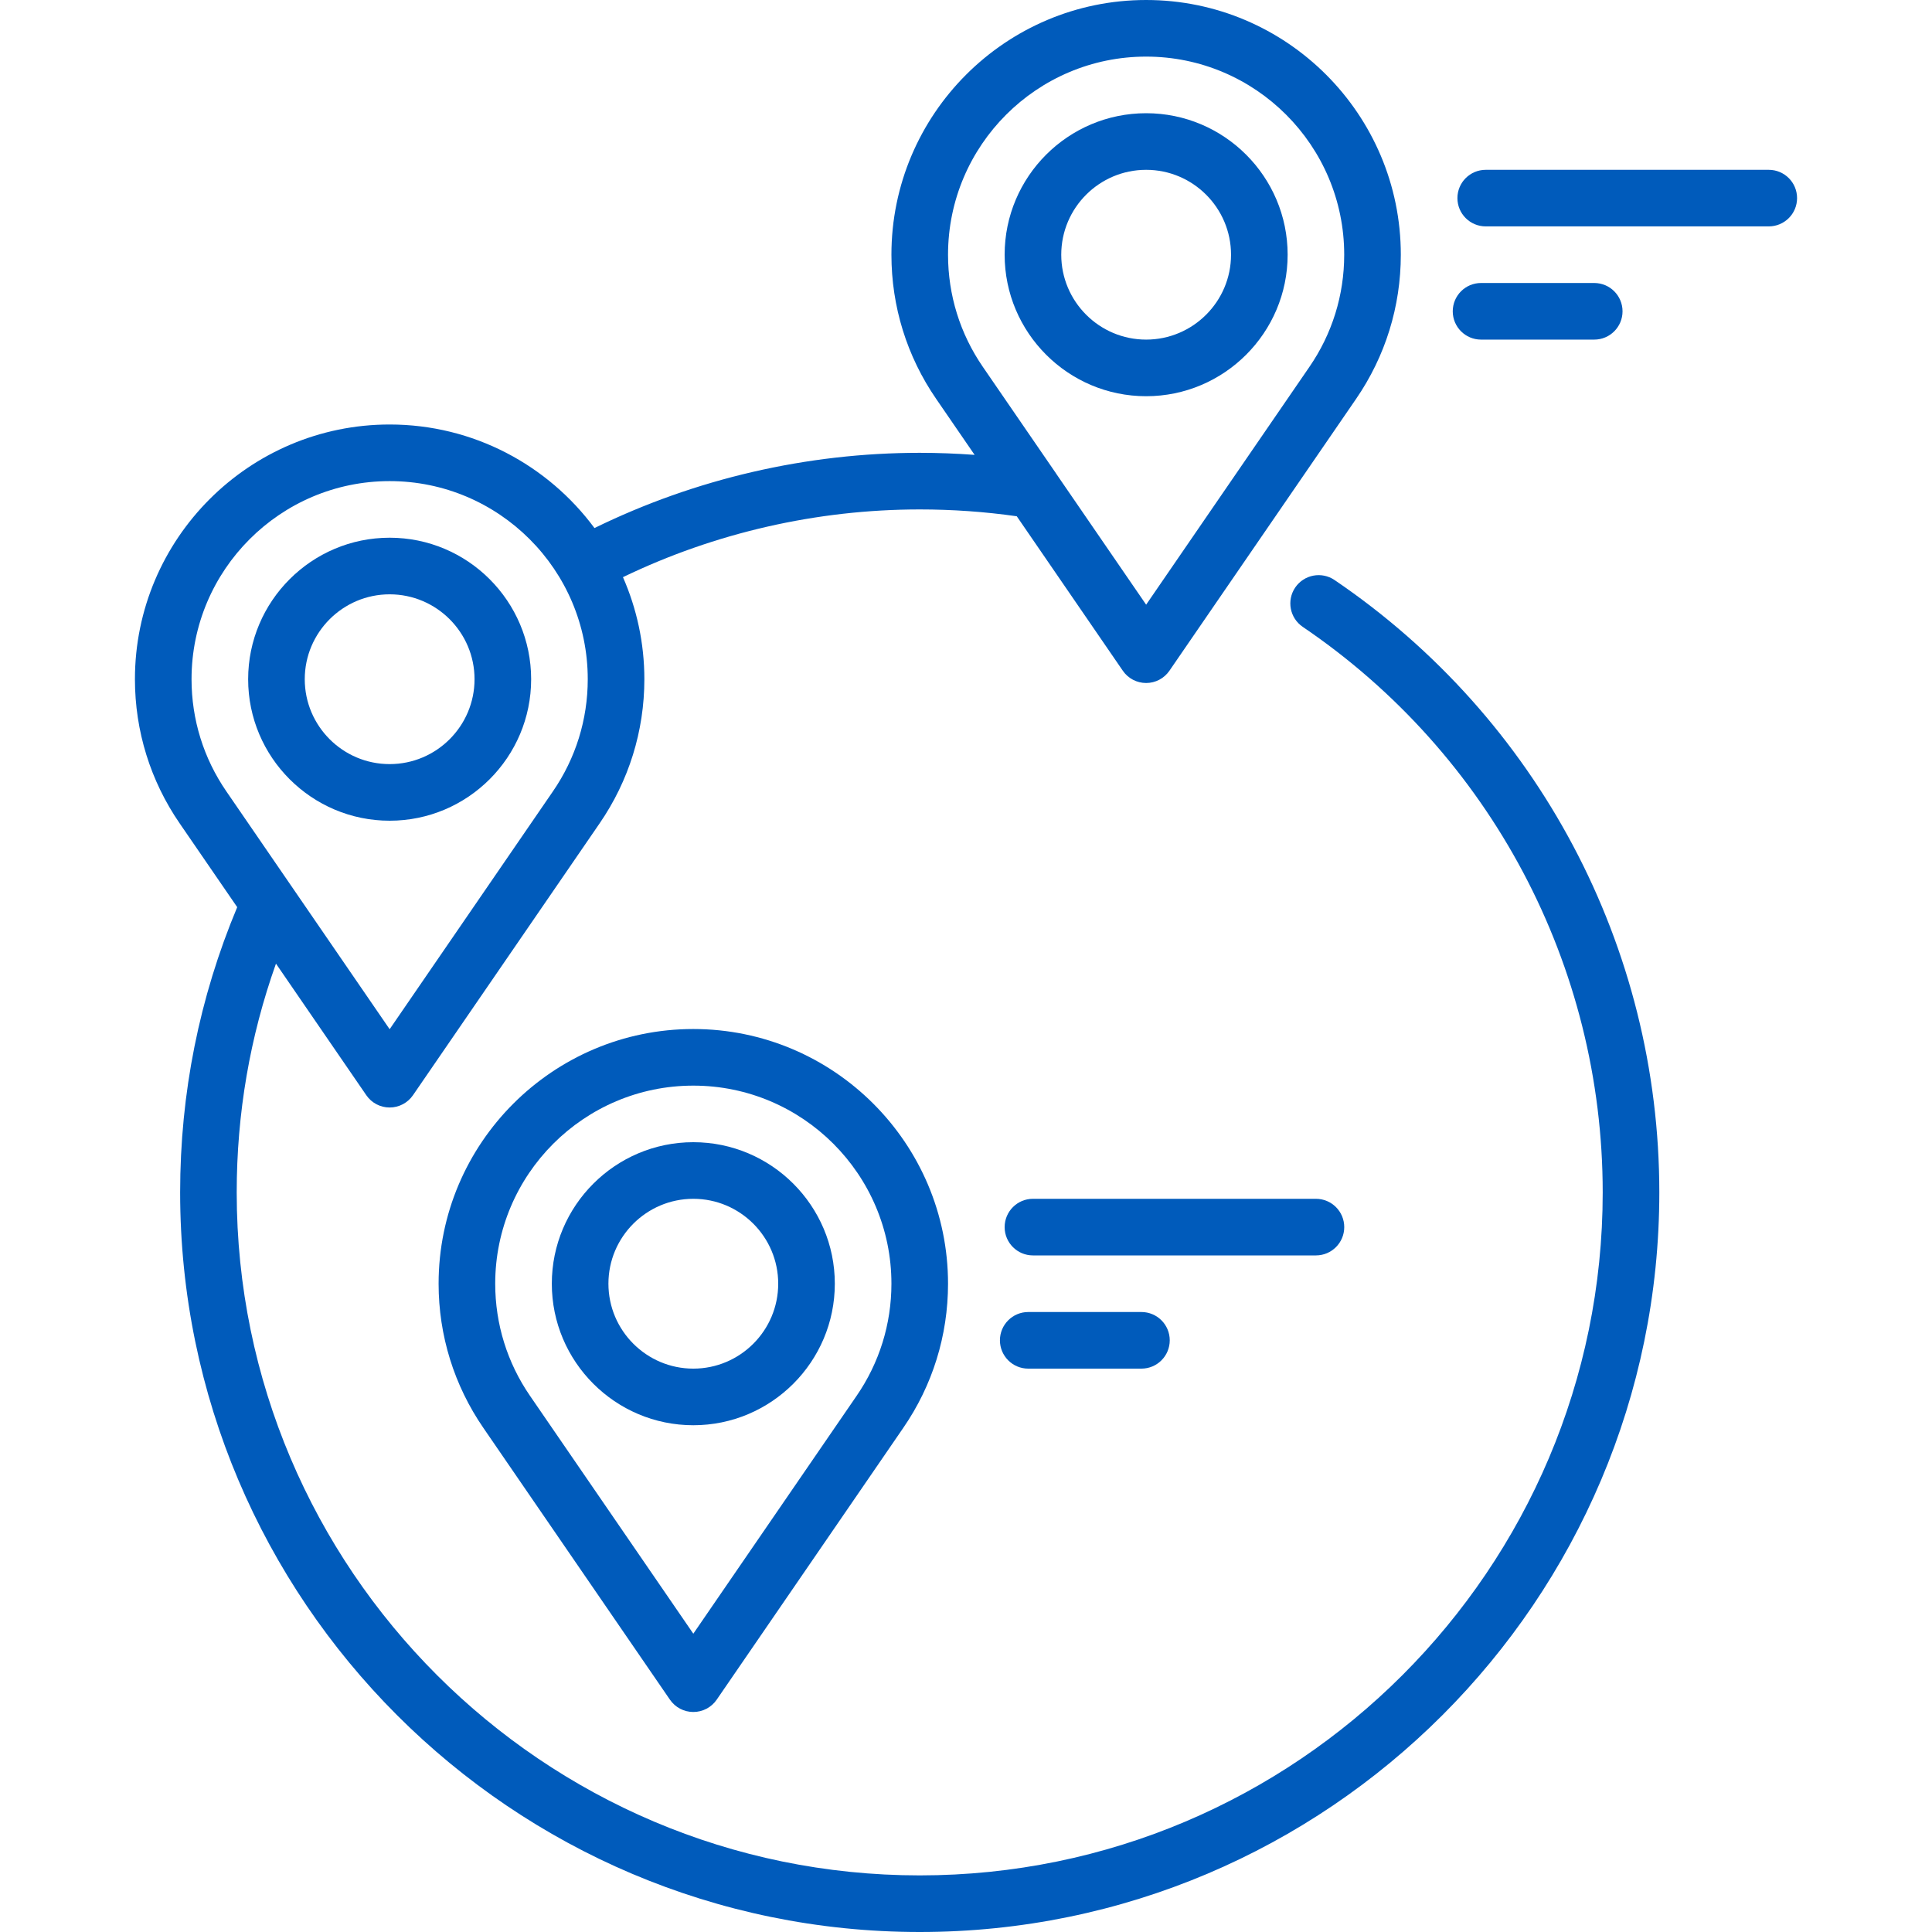 <svg xmlns="http://www.w3.org/2000/svg" width="50" height="50" viewBox="0 0 50 50" fill="none"><path d="M34.538 15.011C34.203 14.784 33.748 14.871 33.52 15.205C33.293 15.54 33.38 15.996 33.715 16.223C38.576 19.521 41.478 24.993 41.478 30.859C41.478 40.606 33.549 48.535 23.802 48.535C14.056 48.535 6.126 40.606 6.126 30.859C6.126 28.818 6.468 26.832 7.142 24.939L9.48 28.344C9.616 28.543 9.842 28.662 10.084 28.662C10.325 28.662 10.551 28.543 10.688 28.344L15.515 21.313C16.274 20.211 16.676 18.919 16.676 17.578C16.676 16.639 16.477 15.746 16.122 14.937C18.501 13.789 21.141 13.184 23.802 13.184C24.643 13.184 25.486 13.243 26.314 13.361L29.058 17.358C29.194 17.557 29.42 17.676 29.662 17.676C29.903 17.676 30.129 17.557 30.265 17.358L35.093 10.327C35.852 9.224 36.253 7.933 36.253 6.592C36.253 2.957 33.296 0 29.662 0C26.027 0 23.07 2.957 23.07 6.592C23.07 7.933 23.471 9.224 24.23 10.326L25.223 11.772C24.75 11.737 24.276 11.719 23.802 11.719C20.884 11.719 17.989 12.391 15.385 13.666C14.183 12.042 12.255 10.986 10.084 10.986C6.449 10.986 3.492 13.943 3.492 17.578C3.492 18.919 3.894 20.211 4.652 21.312L6.139 23.477C5.159 25.816 4.662 28.297 4.662 30.859C4.662 41.414 13.248 50 23.802 50C34.356 50 42.943 41.414 42.943 30.859C42.943 24.507 39.801 18.582 34.538 15.011ZM29.662 1.465C32.489 1.465 34.788 3.765 34.788 6.592C34.788 7.635 34.477 8.639 33.886 9.497L29.662 15.649L27.343 12.272C27.338 12.265 27.333 12.257 27.328 12.249L25.437 9.496C24.847 8.639 24.535 7.635 24.535 6.592C24.535 3.765 26.835 1.465 29.662 1.465ZM4.957 17.578C4.957 14.751 7.257 12.451 10.084 12.451C12.911 12.451 15.211 14.751 15.211 17.578C15.211 18.621 14.899 19.625 14.308 20.483L10.084 26.636L5.859 20.482C5.269 19.625 4.957 18.621 4.957 17.578Z" fill="#005BBB"></path><path d="M13.746 17.578C13.746 15.559 12.104 13.916 10.084 13.916C8.065 13.916 6.422 15.559 6.422 17.578C6.422 19.598 8.065 21.24 10.084 21.24C12.104 21.24 13.746 19.598 13.746 17.578ZM7.887 17.578C7.887 16.367 8.873 15.381 10.084 15.381C11.296 15.381 12.281 16.367 12.281 17.578C12.281 18.79 11.296 19.775 10.084 19.775C8.873 19.775 7.887 18.79 7.887 17.578Z" fill="#005BBB"></path><path d="M17.943 29.56C15.924 29.56 14.281 31.203 14.281 33.222C14.281 35.242 15.924 36.885 17.943 36.885C19.962 36.885 21.605 35.242 21.605 33.222C21.605 31.203 19.962 29.56 17.943 29.56ZM17.943 35.42C16.732 35.42 15.746 34.434 15.746 33.222C15.746 32.011 16.732 31.025 17.943 31.025C19.155 31.025 20.14 32.011 20.14 33.222C20.14 34.434 19.155 35.42 17.943 35.42Z" fill="#005BBB"></path><path d="M17.943 26.631C14.308 26.631 11.351 29.588 11.351 33.222C11.351 34.563 11.753 35.855 12.511 36.956L17.339 43.989C17.476 44.188 17.702 44.306 17.943 44.306C18.185 44.306 18.41 44.188 18.547 43.989L23.374 36.957C24.134 35.855 24.535 34.563 24.535 33.222C24.535 29.588 21.578 26.631 17.943 26.631ZM22.167 36.127L17.943 42.28L13.718 36.126C13.128 35.27 12.816 34.265 12.816 33.222C12.816 30.395 15.116 28.096 17.943 28.096C20.77 28.096 23.07 30.395 23.07 33.222C23.07 34.266 22.758 35.27 22.167 36.127Z" fill="#005BBB"></path><path d="M29.662 10.254C31.681 10.254 33.324 8.611 33.324 6.592C33.324 4.572 31.681 2.93 29.662 2.93C27.642 2.93 26 4.572 26 6.592C26 8.611 27.643 10.254 29.662 10.254ZM29.662 4.395C30.873 4.395 31.859 5.38 31.859 6.592C31.859 7.803 30.873 8.789 29.662 8.789C28.45 8.789 27.465 7.803 27.465 6.592C27.465 5.38 28.45 4.395 29.662 4.395Z" fill="#005BBB"></path><path d="M45.775 4.395H38.451C38.046 4.395 37.718 4.722 37.718 5.127C37.718 5.532 38.046 5.859 38.451 5.859H45.775C46.18 5.859 46.508 5.532 46.508 5.127C46.508 4.722 46.18 4.395 45.775 4.395Z" fill="#005BBB"></path><path d="M41.259 8.789C41.663 8.789 41.991 8.461 41.991 8.057C41.991 7.652 41.663 7.324 41.259 7.324H38.329C37.925 7.324 37.597 7.652 37.597 8.057C37.597 8.461 37.925 8.789 38.329 8.789H41.259Z" fill="#005BBB"></path><path d="M34.789 31.758C34.789 31.353 34.461 31.025 34.056 31.025H26.732C26.328 31.025 26 31.353 26 31.758C26 32.162 26.328 32.49 26.732 32.49H34.056C34.461 32.49 34.789 32.162 34.789 31.758Z" fill="#005BBB"></path><path d="M26.61 33.955C26.206 33.955 25.878 34.283 25.878 34.687C25.878 35.092 26.206 35.42 26.61 35.42H29.54C29.945 35.42 30.273 35.092 30.273 34.687C30.273 34.283 29.945 33.955 29.54 33.955H26.61Z" fill="#005BBB"></path></svg>